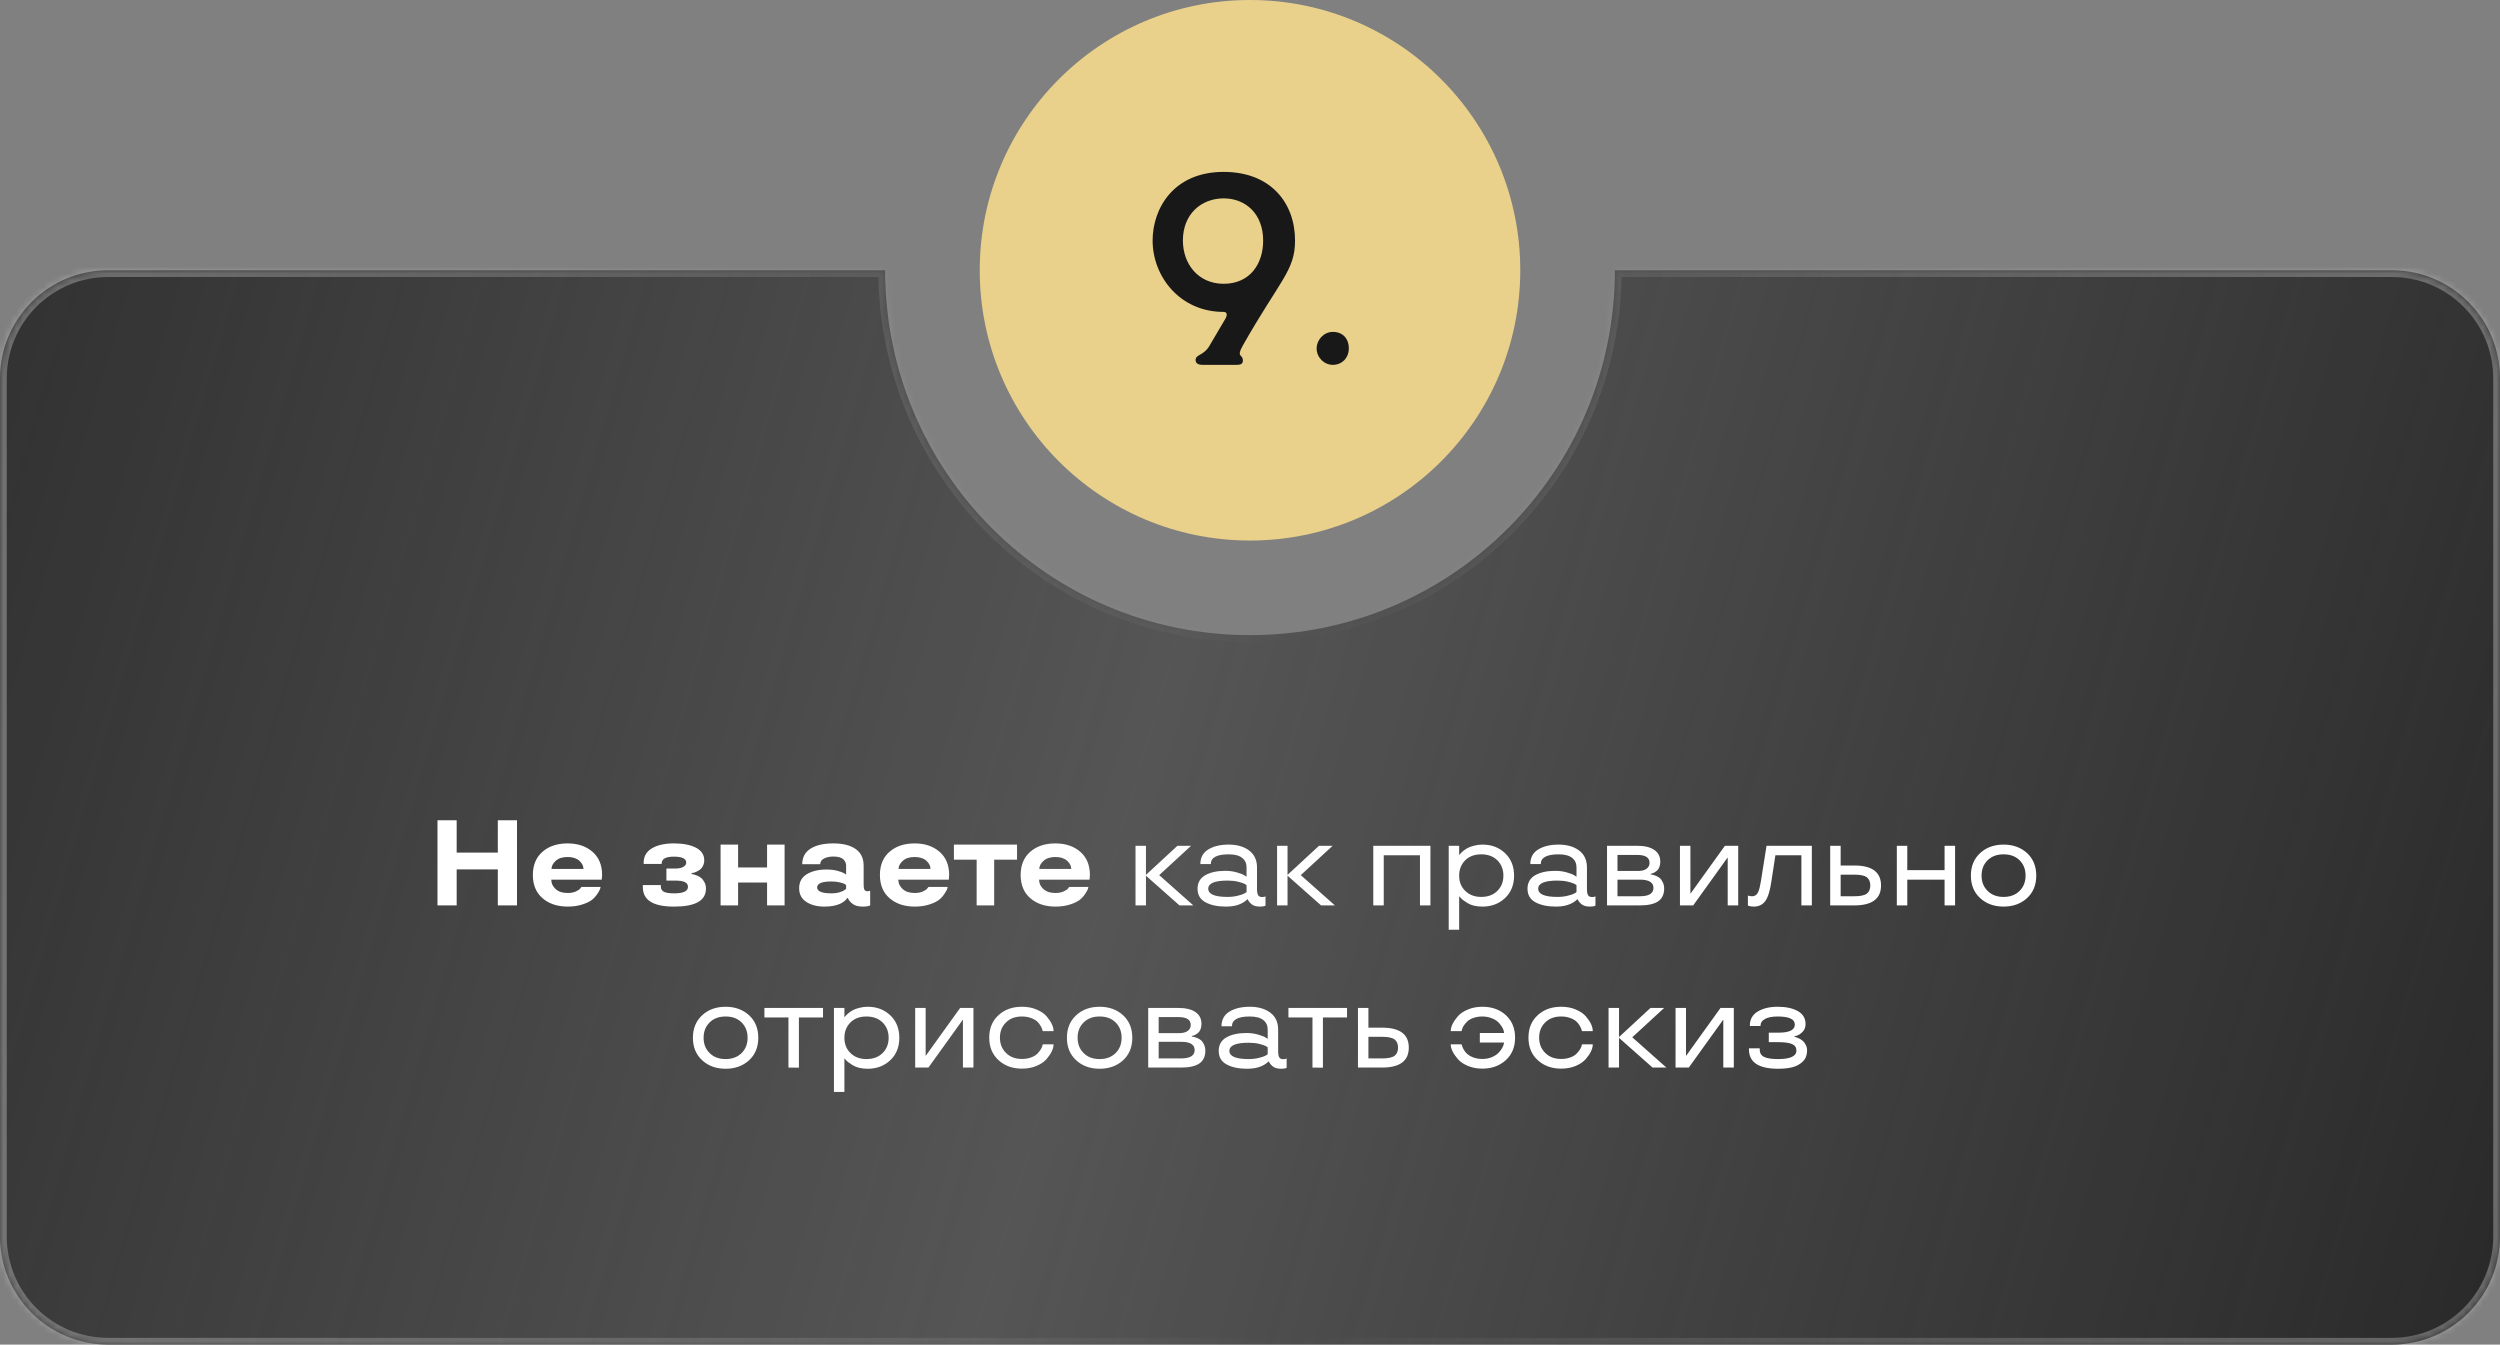 <?xml version="1.0" encoding="UTF-8"?> <svg xmlns="http://www.w3.org/2000/svg" width="370" height="199" viewBox="0 0 370 199" fill="none"><rect x="0" y="0" width="370" height="199" fill="#808080" stroke="none"/> <mask id="path-1-inside-1_365_19" fill="white"> <path fill-rule="evenodd" clip-rule="evenodd" d="M185 94C214.823 94 239 69.823 239 40H354C362.837 40 370 47.163 370 56V183C370 191.837 362.837 199 354 199H16C7.163 199 0 191.837 0 183V56C0 47.163 7.163 40 16 40H131C131 69.823 155.177 94 185 94Z"></path> </mask> <path fill-rule="evenodd" clip-rule="evenodd" d="M185 94C214.823 94 239 69.823 239 40H354C362.837 40 370 47.163 370 56V183C370 191.837 362.837 199 354 199H16C7.163 199 0 191.837 0 183V56C0 47.163 7.163 40 16 40H131C131 69.823 155.177 94 185 94Z" fill="url(#paint0_linear_365_19)"></path> <path d="M239 40V39H238V40H239ZM131 40H132V39H131V40ZM238 40C238 69.271 214.271 93 185 93V95C215.376 95 240 70.376 240 40H238ZM239 41H354V39H239V41ZM354 41C362.284 41 369 47.716 369 56H371C371 46.611 363.389 39 354 39V41ZM369 56V183H371V56H369ZM369 183C369 191.284 362.284 198 354 198V200C363.389 200 371 192.389 371 183H369ZM354 198H16V200H354V198ZM16 198C7.716 198 1 191.284 1 183H-1C-1 192.389 6.611 200 16 200V198ZM1 183V56H-1V183H1ZM1 56C1 47.716 7.716 41 16 41V39C6.611 39 -1 46.611 -1 56H1ZM16 41H131V39H16V41ZM185 93C155.729 93 132 69.271 132 40H130C130 70.376 154.624 95 185 95V93Z" fill="url(#paint1_linear_365_19)" fill-opacity="0.3" mask="url(#path-1-inside-1_365_19)"></path> <circle cx="185" cy="40" r="40" fill="#E9D08B"></circle> <path d="M178.027 54H182.907C183.467 54 183.947 53.96 183.947 53.36C183.947 52.36 182.907 52.96 183.947 51.12C189.427 41.44 191.667 40.08 191.667 35.6C191.667 30.04 188.067 25.44 181.107 25.44C173.627 25.44 170.587 30.92 170.587 35.6C170.587 40.96 174.667 46.16 181.067 46.16C181.627 46.16 181.667 46.6 181.387 47.12L178.987 51.2C178.147 52.64 176.947 52.44 176.947 53.28C176.947 53.88 177.507 54 178.027 54ZM181.107 42C177.307 42 175.067 39.04 175.067 35.6C175.067 31.68 177.787 29.36 181.107 29.36C184.387 29.36 186.947 31.68 186.947 35.6C186.947 39.16 184.907 42 181.107 42ZM197.263 54C198.543 54 199.623 53.04 199.623 51.56C199.623 50.08 198.703 49.12 197.263 49.12C195.903 49.12 194.863 50.32 194.863 51.56C194.863 52.92 195.983 54 197.263 54Z" fill="#181818"></path> <path d="M76.517 134H73.678V128.674H67.587V134H64.748V121.396H67.587V126.187H73.678V121.396H76.517V134ZM89.111 129.5L89.059 130.186H81.588C81.588 130.725 81.802 131.188 82.23 131.574C82.645 131.967 83.246 132.163 84.031 132.163C84.477 132.163 84.875 132.087 85.227 131.935C85.561 131.782 85.78 131.63 85.886 131.478L86.053 131.267H88.892C88.88 131.349 88.853 131.451 88.812 131.574C88.766 131.721 88.637 131.952 88.426 132.269C88.203 132.614 87.936 132.913 87.626 133.165C87.286 133.429 86.809 133.66 86.193 133.859C85.549 134.07 84.828 134.176 84.031 134.176C82.496 134.176 81.251 133.763 80.296 132.937C79.341 132.11 78.863 130.965 78.863 129.5C78.863 128.035 79.338 126.89 80.287 126.063C81.236 125.237 82.473 124.824 83.996 124.824C85.508 124.824 86.738 125.237 87.688 126.063C88.637 126.89 89.111 128.035 89.111 129.5ZM85.745 127.391C85.329 127.021 84.746 126.837 83.996 126.837C83.246 126.837 82.666 127.024 82.256 127.399C81.834 127.78 81.623 128.182 81.623 128.604H86.352C86.352 128.17 86.149 127.766 85.745 127.391ZM95.141 131.302V130.994H97.804V131.196C97.804 131.565 97.956 131.829 98.261 131.987C98.565 132.14 99.072 132.216 99.781 132.216C101.129 132.216 101.809 131.899 101.82 131.267C101.82 130.927 101.665 130.687 101.354 130.546C101.05 130.399 100.549 130.326 99.852 130.326H98.63V128.542H99.983C100.47 128.542 100.854 128.46 101.135 128.296C101.422 128.126 101.565 127.915 101.565 127.663C101.565 127.077 100.953 126.784 99.728 126.784C98.527 126.784 97.927 127.118 97.927 127.786V127.865H95.264V127.848V127.663C95.264 126.737 95.674 126.031 96.494 125.545C97.309 125.064 98.387 124.824 99.728 124.824C101.082 124.824 102.172 125.035 102.998 125.457C103.818 125.891 104.229 126.512 104.229 127.32C104.229 127.619 104.164 127.897 104.035 128.155C103.912 128.407 103.754 128.598 103.561 128.727C103.186 128.984 102.846 129.14 102.541 129.192L102.339 129.228V129.342C102.679 129.418 102.928 129.488 103.086 129.553C103.332 129.646 103.549 129.767 103.736 129.913C103.941 130.071 104.117 130.294 104.264 130.581C104.41 130.868 104.483 131.179 104.483 131.513C104.483 133.288 102.916 134.176 99.781 134.176C96.688 134.188 95.141 133.229 95.141 131.302ZM116.12 134H113.527V130.616H109.238V134H106.646V125H109.238V128.384H113.527V125H116.12V134ZM118.273 131.46C118.273 130.534 118.654 129.84 119.416 129.377C120.178 128.92 121.142 128.691 122.308 128.691C122.911 128.691 123.453 128.753 123.934 128.876C124.414 129.011 124.748 129.134 124.936 129.245L125.226 129.447V128.129C125.226 127.742 125.079 127.417 124.786 127.153C124.493 126.896 124.004 126.767 123.318 126.767C122.826 126.767 122.387 126.857 122 127.039C121.596 127.227 121.394 127.514 121.394 127.9H118.73C118.736 126.875 119.152 126.104 119.979 125.589C120.799 125.079 121.912 124.824 123.318 124.824C124.742 124.824 125.847 125.1 126.632 125.65C127.423 126.201 127.818 127.027 127.818 128.129V130.941C127.818 131.305 127.862 131.557 127.95 131.697C128.038 131.838 128.19 131.908 128.407 131.908L128.785 131.838V134C128.562 134.117 128.19 134.176 127.669 134.176C126.995 134.176 126.485 134.029 126.14 133.736C125.829 133.484 125.633 133.253 125.551 133.042L125.498 132.919H125.366C125.366 132.942 125.337 132.995 125.278 133.077C125.22 133.153 125.105 133.259 124.936 133.394C124.771 133.528 124.575 133.648 124.347 133.754C123.749 134.035 122.967 134.176 122 134.176C120.934 134.176 120.046 133.944 119.337 133.481C118.628 133.024 118.273 132.351 118.273 131.46ZM123.063 132.216C123.526 132.216 123.942 132.157 124.312 132.04C124.663 131.929 124.906 131.814 125.041 131.697L125.226 131.53V130.994C125.179 130.947 125.117 130.897 125.041 130.845C124.941 130.78 124.71 130.701 124.347 130.607C123.96 130.508 123.532 130.458 123.063 130.458C121.646 130.458 120.937 130.751 120.937 131.337C120.937 131.923 121.646 132.216 123.063 132.216ZM140.475 129.5L140.422 130.186H132.951C132.951 130.725 133.165 131.188 133.593 131.574C134.009 131.967 134.609 132.163 135.395 132.163C135.84 132.163 136.238 132.087 136.59 131.935C136.924 131.782 137.144 131.63 137.249 131.478L137.416 131.267H140.255C140.243 131.349 140.217 131.451 140.176 131.574C140.129 131.721 140 131.952 139.789 132.269C139.566 132.614 139.3 132.913 138.989 133.165C138.649 133.429 138.172 133.66 137.557 133.859C136.912 134.07 136.191 134.176 135.395 134.176C133.859 134.176 132.614 133.763 131.659 132.937C130.704 132.11 130.227 130.965 130.227 129.5C130.227 128.035 130.701 126.89 131.65 126.063C132.6 125.237 133.836 124.824 135.359 124.824C136.871 124.824 138.102 125.237 139.051 126.063C140 126.89 140.475 128.035 140.475 129.5ZM137.108 127.391C136.692 127.021 136.109 126.837 135.359 126.837C134.609 126.837 134.029 127.024 133.619 127.399C133.197 127.78 132.986 128.182 132.986 128.604H137.715C137.715 128.17 137.513 127.766 137.108 127.391ZM144.544 127.232H141.178V125H150.521V127.232H147.137V134H144.544V127.232ZM161.305 129.5L161.252 130.186H153.781C153.781 130.725 153.995 131.188 154.423 131.574C154.839 131.967 155.439 132.163 156.225 132.163C156.67 132.163 157.068 132.087 157.42 131.935C157.754 131.782 157.974 131.63 158.079 131.478L158.246 131.267H161.085C161.073 131.349 161.047 131.451 161.006 131.574C160.959 131.721 160.83 131.952 160.619 132.269C160.396 132.614 160.13 132.913 159.819 133.165C159.479 133.429 159.002 133.66 158.387 133.859C157.742 134.07 157.021 134.176 156.225 134.176C154.689 134.176 153.444 133.763 152.489 132.937C151.534 132.11 151.057 130.965 151.057 129.5C151.057 128.035 151.531 126.89 152.48 126.063C153.43 125.237 154.666 124.824 156.189 124.824C157.701 124.824 158.932 125.237 159.881 126.063C160.83 126.89 161.305 128.035 161.305 129.5ZM157.938 127.391C157.522 127.021 156.939 126.837 156.189 126.837C155.439 126.837 154.859 127.024 154.449 127.399C154.027 127.78 153.816 128.182 153.816 128.604H158.545C158.545 128.17 158.343 127.766 157.938 127.391ZM176.615 134H174.567L169.602 129.605V134H168.055V125.176H169.602V129.482L174.26 125.176H176.281L171.562 129.518L176.615 134ZM177.239 131.53C177.239 130.628 177.623 129.96 178.391 129.526C179.152 129.099 180.131 128.885 181.326 128.885C181.936 128.885 182.498 128.958 183.014 129.104C183.553 129.257 183.931 129.4 184.147 129.535L184.49 129.755V128.366C184.49 127.769 184.271 127.3 183.831 126.96C183.392 126.614 182.729 126.441 181.845 126.441C180.081 126.441 179.199 126.922 179.199 127.883H177.652C177.658 126.91 178.054 126.187 178.839 125.712C179.618 125.237 180.62 125 181.845 125C183.075 125 184.08 125.287 184.859 125.861C185.639 126.441 186.031 127.276 186.037 128.366V131.574C186.037 132.02 186.096 132.33 186.213 132.506C186.33 132.676 186.523 132.761 186.793 132.761C187.027 132.761 187.183 132.729 187.259 132.664L187.294 132.646V134.035C187.112 134.129 186.849 134.176 186.503 134.176C185.917 134.176 185.483 134.05 185.202 133.798C184.979 133.61 184.815 133.414 184.71 133.209L184.666 133.104H184.596C184.449 133.25 184.3 133.373 184.147 133.473C183.966 133.596 183.767 133.704 183.55 133.798C182.976 134.05 182.275 134.176 181.449 134.176C180.201 134.176 179.188 133.962 178.408 133.534C177.629 133.112 177.239 132.444 177.239 131.53ZM181.678 130.326C179.773 130.326 178.821 130.728 178.821 131.53C178.821 132.339 179.773 132.743 181.678 132.743C182.24 132.743 182.753 132.682 183.216 132.559C183.673 132.447 183.986 132.342 184.156 132.242C184.314 132.16 184.426 132.087 184.49 132.022V131.012C184.426 130.947 184.314 130.874 184.156 130.792C183.957 130.698 183.646 130.599 183.225 130.493C182.773 130.382 182.258 130.326 181.678 130.326ZM197.568 134H195.521L190.555 129.605V134H189.008V125.176H190.555V129.482L195.213 125.176H197.234L192.515 129.518L197.568 134ZM211.701 134H210.154V126.582H204.793V134H203.246V125.176H211.701V134ZM215.955 137.604H214.408V125.176H215.955V126.494H216.025C216.131 126.33 216.298 126.154 216.526 125.967C216.731 125.803 216.951 125.653 217.186 125.519C217.438 125.378 217.766 125.258 218.17 125.158C218.58 125.053 218.993 125 219.409 125C220.739 125 221.853 125.422 222.749 126.266C223.64 127.121 224.085 128.229 224.085 129.588C224.085 130.959 223.64 132.066 222.749 132.91C221.853 133.754 220.739 134.176 219.409 134.176C218.495 134.176 217.751 134 217.177 133.648C216.673 133.338 216.33 133.071 216.148 132.849L216.025 132.682H215.955V137.604ZM221.615 131.847C222.207 131.255 222.503 130.502 222.503 129.588C222.503 128.686 222.207 127.933 221.615 127.329C221.012 126.737 220.215 126.441 219.225 126.441C218.229 126.441 217.435 126.737 216.843 127.329C216.251 127.933 215.955 128.686 215.955 129.588C215.955 130.525 216.26 131.284 216.869 131.864C217.473 132.45 218.258 132.743 219.225 132.743C220.221 132.743 221.018 132.444 221.615 131.847ZM226.071 131.53C226.071 130.628 226.455 129.96 227.223 129.526C227.984 129.099 228.963 128.885 230.158 128.885C230.768 128.885 231.33 128.958 231.846 129.104C232.385 129.257 232.763 129.4 232.979 129.535L233.322 129.755V128.366C233.322 127.769 233.103 127.3 232.663 126.96C232.224 126.614 231.562 126.441 230.677 126.441C228.913 126.441 228.031 126.922 228.031 127.883H226.484C226.49 126.91 226.886 126.187 227.671 125.712C228.45 125.237 229.452 125 230.677 125C231.907 125 232.912 125.287 233.691 125.861C234.471 126.441 234.863 127.276 234.869 128.366V131.574C234.869 132.02 234.928 132.33 235.045 132.506C235.162 132.676 235.355 132.761 235.625 132.761C235.859 132.761 236.015 132.729 236.091 132.664L236.126 132.646V134.035C235.944 134.129 235.681 134.176 235.335 134.176C234.749 134.176 234.315 134.05 234.034 133.798C233.812 133.61 233.647 133.414 233.542 133.209L233.498 133.104H233.428C233.281 133.25 233.132 133.373 232.979 133.473C232.798 133.596 232.599 133.704 232.382 133.798C231.808 134.05 231.107 134.176 230.281 134.176C229.033 134.176 228.02 133.962 227.24 133.534C226.461 133.112 226.071 132.444 226.071 131.53ZM230.51 130.326C228.605 130.326 227.653 130.728 227.653 131.53C227.653 132.339 228.605 132.743 230.51 132.743C231.072 132.743 231.585 132.682 232.048 132.559C232.505 132.447 232.818 132.342 232.988 132.242C233.146 132.16 233.258 132.087 233.322 132.022V131.012C233.258 130.947 233.146 130.874 232.988 130.792C232.789 130.698 232.479 130.599 232.057 130.493C231.605 130.382 231.09 130.326 230.51 130.326ZM245.724 127.54C245.724 127.827 245.677 128.091 245.583 128.331C245.489 128.565 245.372 128.741 245.231 128.858C244.921 129.11 244.657 129.251 244.44 129.28L244.3 129.324V129.412C244.435 129.412 244.666 129.471 244.994 129.588C245.217 129.67 245.422 129.781 245.609 129.922C245.803 130.08 245.964 130.3 246.093 130.581C246.228 130.856 246.295 131.167 246.295 131.513C246.295 132.356 245.999 132.983 245.407 133.394C244.815 133.798 243.913 134 242.7 134H237.84V125.176H242.322C243.395 125.176 244.229 125.378 244.827 125.782C245.425 126.187 245.724 126.772 245.724 127.54ZM244.713 131.407C244.713 130.593 244.042 130.186 242.7 130.186H239.387V132.646H242.7C244.042 132.646 244.713 132.233 244.713 131.407ZM244.133 127.698C244.133 126.919 243.529 126.529 242.322 126.529H239.387V128.902H242.498C243.031 128.891 243.436 128.776 243.711 128.56C243.992 128.343 244.133 128.056 244.133 127.698ZM257.255 134H255.699V126.942H255.664L250.593 134H248.633V125.176H250.18V132.233H250.215L255.286 125.176H257.255V134ZM260.612 130.432L261.447 125.176H268.153V134H266.606V126.582H262.757L262.168 130.432C261.963 131.85 261.658 132.828 261.254 133.367C260.85 133.906 260.29 134.176 259.575 134.176C259.294 134.176 259.042 134.141 258.819 134.07L258.688 134.018V132.541C258.881 132.611 259.08 132.646 259.285 132.646C259.73 132.646 260.05 132.415 260.243 131.952C260.372 131.647 260.495 131.141 260.612 130.432ZM272.416 128.094H274.429C277.071 128.094 278.393 129.078 278.393 131.047C278.393 133.016 277.071 134 274.429 134H270.869V125.176H272.416V128.094ZM274.429 132.646C275.319 132.646 275.938 132.518 276.283 132.26C276.629 132.002 276.802 131.598 276.802 131.047C276.802 130.496 276.629 130.092 276.283 129.834C275.938 129.576 275.319 129.447 274.429 129.447H272.416V132.646H274.429ZM289.353 134H287.797V130.186H282.277V134H280.73V125.176H282.277V128.779H287.797V125.176H289.353V134ZM293.062 132.919C292.147 132.081 291.69 130.971 291.69 129.588C291.69 128.211 292.147 127.101 293.062 126.257C293.97 125.419 295.127 125 296.533 125C297.928 125 299.085 125.419 300.005 126.257C300.913 127.101 301.367 128.211 301.367 129.588C301.367 130.971 300.913 132.081 300.005 132.919C299.085 133.757 297.928 134.176 296.533 134.176C295.127 134.176 293.97 133.757 293.062 132.919ZM298.897 131.855C299.489 131.264 299.785 130.508 299.785 129.588C299.785 128.668 299.489 127.912 298.897 127.32C298.306 126.734 297.518 126.441 296.533 126.441C295.543 126.441 294.755 126.734 294.169 127.32C293.571 127.906 293.272 128.662 293.272 129.588C293.272 130.514 293.571 131.27 294.169 131.855C294.761 132.447 295.549 132.743 296.533 132.743C297.506 132.743 298.294 132.447 298.897 131.855ZM103.921 156.919C103.007 156.081 102.55 154.971 102.55 153.588C102.55 152.211 103.007 151.101 103.921 150.257C104.829 149.419 105.986 149 107.393 149C108.787 149 109.944 149.419 110.864 150.257C111.772 151.101 112.227 152.211 112.227 153.588C112.227 154.971 111.772 156.081 110.864 156.919C109.944 157.757 108.787 158.176 107.393 158.176C105.986 158.176 104.829 157.757 103.921 156.919ZM109.757 155.855C110.349 155.264 110.645 154.508 110.645 153.588C110.645 152.668 110.349 151.912 109.757 151.32C109.165 150.734 108.377 150.441 107.393 150.441C106.402 150.441 105.614 150.734 105.028 151.32C104.431 151.906 104.132 152.662 104.132 153.588C104.132 154.514 104.431 155.27 105.028 155.855C105.62 156.447 106.408 156.743 107.393 156.743C108.365 156.743 109.153 156.447 109.757 155.855ZM116.691 150.582H113.132V149.176H121.807V150.582H118.238V158.018L116.691 158V150.582ZM124.971 161.604H123.424V149.176H124.971V150.494H125.041C125.146 150.33 125.313 150.154 125.542 149.967C125.747 149.803 125.967 149.653 126.201 149.519C126.453 149.378 126.781 149.258 127.186 149.158C127.596 149.053 128.009 149 128.425 149C129.755 149 130.868 149.422 131.765 150.266C132.655 151.121 133.101 152.229 133.101 153.588C133.101 154.959 132.655 156.066 131.765 156.91C130.868 157.754 129.755 158.176 128.425 158.176C127.511 158.176 126.767 158 126.192 157.648C125.688 157.338 125.346 157.071 125.164 156.849L125.041 156.682H124.971V161.604ZM130.631 155.847C131.223 155.255 131.519 154.502 131.519 153.588C131.519 152.686 131.223 151.933 130.631 151.329C130.027 150.737 129.23 150.441 128.24 150.441C127.244 150.441 126.45 150.737 125.858 151.329C125.267 151.933 124.971 152.686 124.971 153.588C124.971 154.525 125.275 155.284 125.885 155.864C126.488 156.45 127.273 156.743 128.24 156.743C129.236 156.743 130.033 156.444 130.631 155.847ZM144.069 158H142.514V150.942H142.479L137.407 158H135.447V149.176H136.994V156.233H137.029L142.101 149.176H144.069V158ZM147.778 156.901C146.864 156.063 146.407 154.953 146.407 153.57C146.407 152.188 146.864 151.08 147.778 150.248C148.681 149.416 149.838 149 151.25 149C152.053 149 152.771 149.135 153.403 149.404C154.054 149.68 154.546 150.011 154.88 150.397C155.577 151.2 155.926 151.936 155.926 152.604H154.326C154.268 152.352 154.168 152.103 154.027 151.856C153.881 151.604 153.711 151.385 153.518 151.197C153.295 150.986 152.981 150.808 152.577 150.661C152.179 150.515 151.736 150.441 151.25 150.441C150.26 150.441 149.472 150.734 148.886 151.32C148.288 151.906 147.989 152.656 147.989 153.57C147.989 154.484 148.288 155.237 148.886 155.829C149.478 156.427 150.266 156.726 151.25 156.726C151.742 156.726 152.188 156.652 152.586 156.506C152.99 156.359 153.301 156.175 153.518 155.952C153.922 155.536 154.174 155.149 154.273 154.792L154.326 154.563H155.926C155.926 155.22 155.577 155.949 154.88 156.752C154.534 157.15 154.042 157.484 153.403 157.754C152.771 158.023 152.053 158.158 151.25 158.158C149.844 158.158 148.687 157.739 147.778 156.901ZM159.274 156.919C158.36 156.081 157.903 154.971 157.903 153.588C157.903 152.211 158.36 151.101 159.274 150.257C160.183 149.419 161.34 149 162.746 149C164.141 149 165.298 149.419 166.218 150.257C167.126 151.101 167.58 152.211 167.58 153.588C167.58 154.971 167.126 156.081 166.218 156.919C165.298 157.757 164.141 158.176 162.746 158.176C161.34 158.176 160.183 157.757 159.274 156.919ZM165.11 155.855C165.702 155.264 165.998 154.508 165.998 153.588C165.998 152.668 165.702 151.912 165.11 151.32C164.519 150.734 163.73 150.441 162.746 150.441C161.756 150.441 160.968 150.734 160.382 151.32C159.784 151.906 159.485 152.662 159.485 153.588C159.485 154.514 159.784 155.27 160.382 155.855C160.974 156.447 161.762 156.743 162.746 156.743C163.719 156.743 164.507 156.447 165.11 155.855ZM177.819 151.54C177.819 151.827 177.772 152.091 177.679 152.331C177.585 152.565 177.468 152.741 177.327 152.858C177.017 153.11 176.753 153.251 176.536 153.28L176.396 153.324V153.412C176.53 153.412 176.762 153.471 177.09 153.588C177.312 153.67 177.518 153.781 177.705 153.922C177.898 154.08 178.06 154.3 178.188 154.581C178.323 154.856 178.391 155.167 178.391 155.513C178.391 156.356 178.095 156.983 177.503 157.394C176.911 157.798 176.009 158 174.796 158H169.936V149.176H174.418C175.49 149.176 176.325 149.378 176.923 149.782C177.521 150.187 177.819 150.772 177.819 151.54ZM176.809 155.407C176.809 154.593 176.138 154.186 174.796 154.186H171.482V156.646H174.796C176.138 156.646 176.809 156.233 176.809 155.407ZM176.229 151.698C176.229 150.919 175.625 150.529 174.418 150.529H171.482V152.902H174.594C175.127 152.891 175.531 152.776 175.807 152.56C176.088 152.343 176.229 152.056 176.229 151.698ZM180.368 155.53C180.368 154.628 180.752 153.96 181.52 153.526C182.281 153.099 183.26 152.885 184.455 152.885C185.064 152.885 185.627 152.958 186.143 153.104C186.682 153.257 187.06 153.4 187.276 153.535L187.619 153.755V152.366C187.619 151.769 187.399 151.3 186.96 150.96C186.521 150.614 185.858 150.441 184.974 150.441C183.21 150.441 182.328 150.922 182.328 151.883H180.781C180.787 150.91 181.183 150.187 181.968 149.712C182.747 149.237 183.749 149 184.974 149C186.204 149 187.209 149.287 187.988 149.861C188.768 150.441 189.16 151.276 189.166 152.366V155.574C189.166 156.02 189.225 156.33 189.342 156.506C189.459 156.676 189.652 156.761 189.922 156.761C190.156 156.761 190.312 156.729 190.388 156.664L190.423 156.646V158.035C190.241 158.129 189.978 158.176 189.632 158.176C189.046 158.176 188.612 158.05 188.331 157.798C188.108 157.61 187.944 157.414 187.839 157.209L187.795 157.104H187.725C187.578 157.25 187.429 157.373 187.276 157.473C187.095 157.596 186.896 157.704 186.679 157.798C186.104 158.05 185.404 158.176 184.578 158.176C183.33 158.176 182.316 157.962 181.537 157.534C180.758 157.112 180.368 156.444 180.368 155.53ZM184.807 154.326C182.902 154.326 181.95 154.728 181.95 155.53C181.95 156.339 182.902 156.743 184.807 156.743C185.369 156.743 185.882 156.682 186.345 156.559C186.802 156.447 187.115 156.342 187.285 156.242C187.443 156.16 187.555 156.087 187.619 156.022V155.012C187.555 154.947 187.443 154.874 187.285 154.792C187.086 154.698 186.775 154.599 186.354 154.493C185.902 154.382 185.387 154.326 184.807 154.326ZM194.246 150.582H190.687V149.176H199.361V150.582H195.793V158.018L194.246 158V150.582ZM202.525 152.094H204.538C207.181 152.094 208.502 153.078 208.502 155.047C208.502 157.016 207.181 158 204.538 158H200.979V149.176H202.525V152.094ZM204.538 156.646C205.429 156.646 206.047 156.518 206.393 156.26C206.738 156.002 206.911 155.598 206.911 155.047C206.911 154.496 206.738 154.092 206.393 153.834C206.047 153.576 205.429 153.447 204.538 153.447H202.525V156.646H204.538ZM222.591 154.291H219.014V152.885H222.591C222.591 152.439 222.345 151.944 221.853 151.399C221.601 151.118 221.255 150.89 220.815 150.714C220.376 150.532 219.901 150.441 219.392 150.441C218.899 150.441 218.451 150.515 218.047 150.661C217.648 150.802 217.341 150.983 217.124 151.206C216.696 151.64 216.444 152.032 216.368 152.384L216.315 152.604H214.707C214.707 151.953 215.062 151.218 215.771 150.397C216.104 150.011 216.597 149.68 217.247 149.404C217.88 149.135 218.595 149 219.392 149C220.804 149 221.964 149.416 222.872 150.248C223.78 151.086 224.234 152.193 224.234 153.57C224.234 154.953 223.777 156.063 222.863 156.901C221.943 157.739 220.786 158.158 219.392 158.158C218.595 158.158 217.88 158.023 217.247 157.754C216.608 157.484 216.116 157.15 215.771 156.752C215.062 155.932 214.707 155.202 214.707 154.563H216.315C216.374 154.815 216.474 155.064 216.614 155.311C216.743 155.551 216.913 155.768 217.124 155.961C217.353 156.172 217.666 156.354 218.064 156.506C218.469 156.652 218.911 156.726 219.392 156.726C219.907 156.726 220.382 156.635 220.815 156.453C221.249 156.266 221.595 156.028 221.853 155.741C222.087 155.483 222.269 155.226 222.397 154.968C222.526 154.704 222.591 154.479 222.591 154.291ZM227.583 156.901C226.669 156.063 226.212 154.953 226.212 153.57C226.212 152.188 226.669 151.08 227.583 150.248C228.485 149.416 229.643 149 231.055 149C231.857 149 232.575 149.135 233.208 149.404C233.858 149.68 234.351 150.011 234.685 150.397C235.382 151.2 235.73 151.936 235.73 152.604H234.131C234.072 152.352 233.973 152.103 233.832 151.856C233.686 151.604 233.516 151.385 233.322 151.197C233.1 150.986 232.786 150.808 232.382 150.661C231.983 150.515 231.541 150.441 231.055 150.441C230.064 150.441 229.276 150.734 228.69 151.32C228.093 151.906 227.794 152.656 227.794 153.57C227.794 154.484 228.093 155.237 228.69 155.829C229.282 156.427 230.07 156.726 231.055 156.726C231.547 156.726 231.992 156.652 232.391 156.506C232.795 156.359 233.105 156.175 233.322 155.952C233.727 155.536 233.979 155.149 234.078 154.792L234.131 154.563H235.73C235.73 155.22 235.382 155.949 234.685 156.752C234.339 157.15 233.847 157.484 233.208 157.754C232.575 158.023 231.857 158.158 231.055 158.158C229.648 158.158 228.491 157.739 227.583 156.901ZM246.629 158H244.581L239.615 153.605V158H238.068V149.176H239.615V153.482L244.273 149.176H246.295L241.575 153.518L246.629 158ZM256.604 158H255.049V150.942H255.014L249.942 158H247.982V149.176H249.529V156.233H249.564L254.636 149.176H256.604V158ZM267.45 155.478C267.45 156.14 267.242 156.679 266.826 157.095C266.404 157.511 265.892 157.795 265.288 157.947C264.702 158.1 263.99 158.176 263.152 158.176C260.293 158.176 258.857 157.229 258.846 155.337V155.152H260.437V155.337C260.437 155.841 260.65 156.201 261.078 156.418C261.512 156.635 262.203 156.743 263.152 156.743C264.963 156.743 265.868 156.321 265.868 155.478C265.868 155.026 265.654 154.707 265.227 154.52C264.799 154.332 264.107 154.238 263.152 154.238H261.781V152.832H263.425C264.907 152.797 265.643 152.396 265.631 151.628C265.631 150.837 264.787 150.441 263.1 150.441C262.279 150.441 261.649 150.564 261.21 150.811C260.776 151.051 260.56 151.37 260.56 151.769V151.848H258.978V151.769C258.978 150.866 259.367 150.178 260.146 149.703C260.932 149.234 261.916 149 263.1 149C264.324 149 265.317 149.214 266.079 149.642C266.841 150.069 267.222 150.714 267.222 151.575C267.222 152.021 267.081 152.393 266.8 152.691C266.507 152.996 266.226 153.187 265.956 153.263L265.543 153.395V153.43C265.801 153.5 266.023 153.579 266.211 153.667C266.422 153.767 266.615 153.887 266.791 154.027C266.973 154.18 267.128 154.388 267.257 154.651C267.386 154.909 267.45 155.185 267.45 155.478Z" fill="white"></path> <defs> <linearGradient id="paint0_linear_365_19" x1="-47.5" y1="13.924" x2="398.409" y2="143.272" gradientUnits="userSpaceOnUse"> <stop stop-color="#272727"></stop> <stop offset="0.507" stop-color="#272727" stop-opacity="0.48"></stop> <stop offset="1" stop-color="#272727"></stop> </linearGradient> <linearGradient id="paint1_linear_365_19" x1="0" y1="40" x2="370" y2="40" gradientUnits="userSpaceOnUse"> <stop stop-color="white"></stop> <stop offset="0.516" stop-color="white" stop-opacity="0"></stop> <stop offset="1" stop-color="white"></stop> </linearGradient> </defs> </svg> 